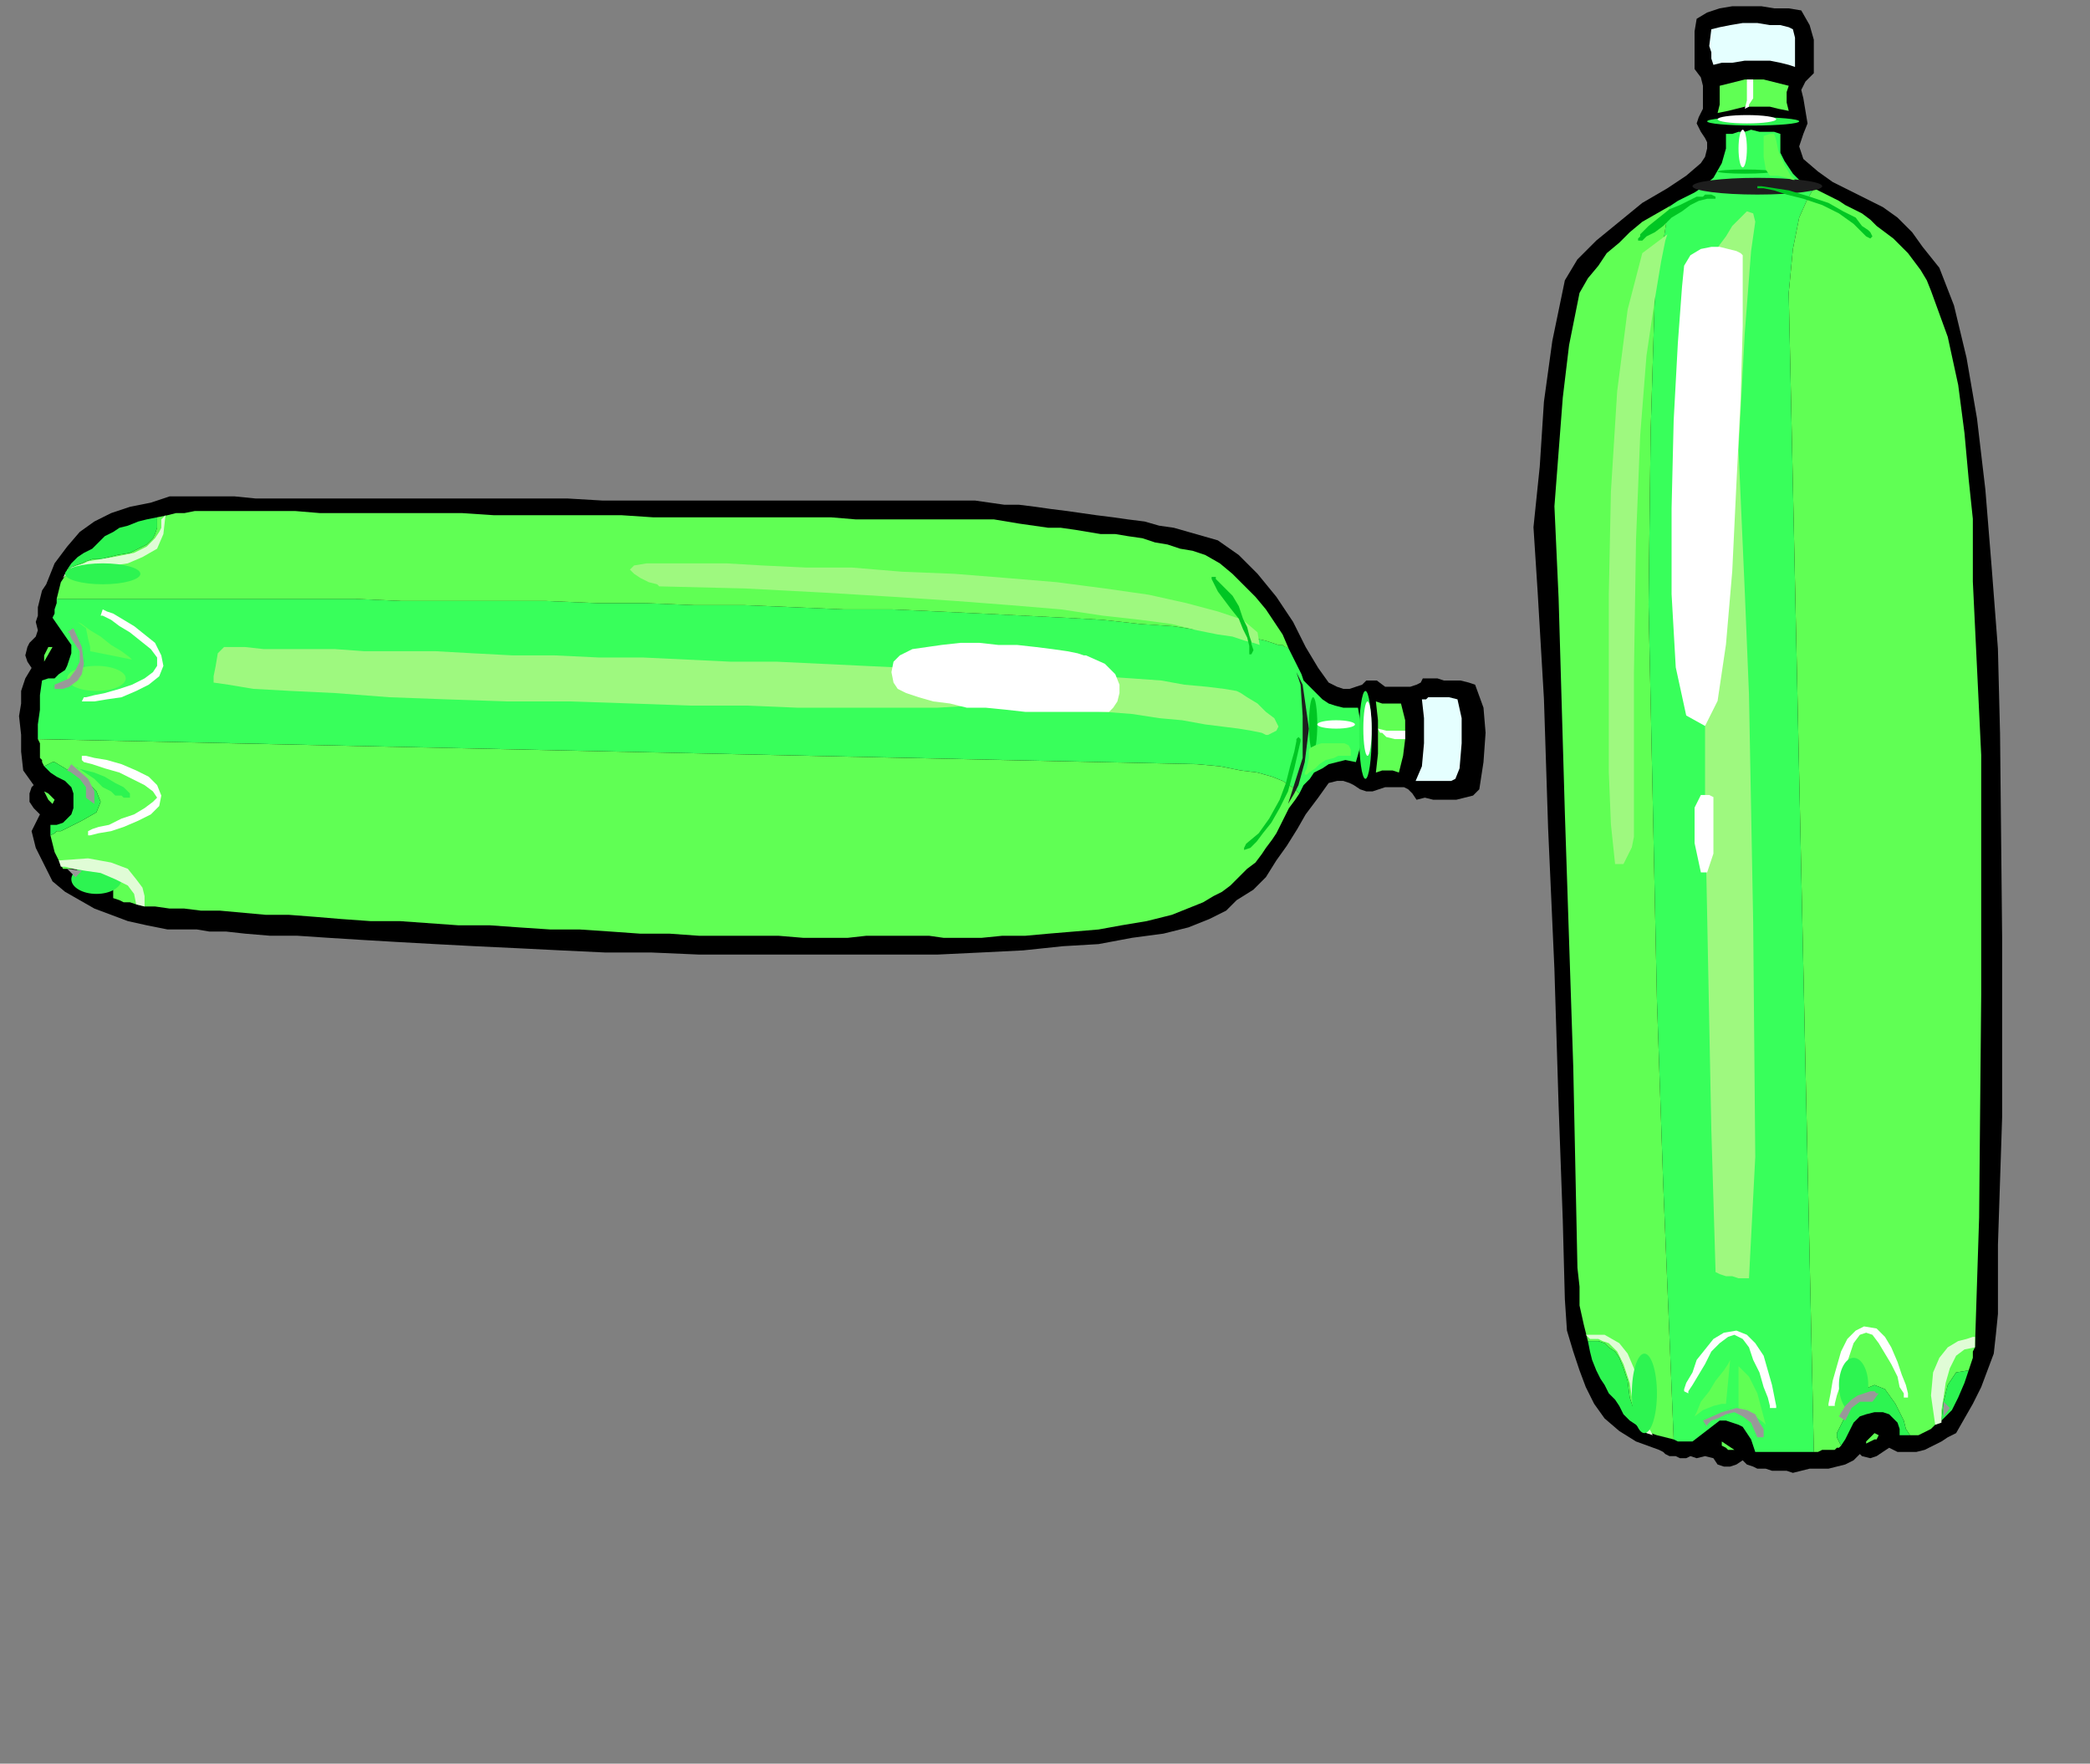 <?xml version="1.0"?><svg width="999" height="843" xmlns="http://www.w3.org/2000/svg">
 <rect width="100%" height="100%" fill="#808080" stroke="none"/>
 <title>bottles</title>

 <g>
  <title>Layer 1</title>
  <path id="svg_1" fill="none" d="m-829.122,161.439l-14,2l-16,4l-15,3l-16,5l-16,4l-17,6l-15,6l-16,7l-15,7l-14,9l-13,8l-12,10l-11,11l-9,12l-8,12l-5,13l156,49l29,5l1,3l0,10l2,14l3,15l3,17l4,15l5,12l7,8l4,2l5,2l6,1l6,1l8,2l7,0l8,1l7,1l7,0l7,1l7,0l5,0l5,0l4,0l2,0l1,0l177,14l2,0l7,0l9,0l14,0l15,0l16,-1l19,0l19,0l18,0l19,-1l18,-1l15,0l14,0l11,-1l8,0l4,-1l2,0l3,-1l5,-1l4,-2l6,-1l6,-2l7,-1l6,-2l7,-2l6,-2l6,-2l6,-2l5,-1l5,-2l4,-1l4,-1l5,-2l7,-3l6,-4l7,-4l6,-4l6,-4l5,-3l4,-1l6,-2l9,-4l11,-3l13,-5l12,-5l11,-4l8,-5l5,-3l3,-4l5,-5l4,-8l5,-8l5,-8l4,-7l3,-7l1,-4l1,-8l-2,-12l-3,-16l-7,-17l-2,-5l-3,-5l-4,-5l-4,-5l-4,-4l-5,-4l-6,-4l-6,-2l-8,-3l-9,-4l-9,-3l-10,-4l-10,-3l-10,-4l-10,-4l-10,-3l-9,-3l-8,-3l-8,-3l-6,-2l-6,-2l-4,-2l-3,-1l-1,0l-468,-35l-2,0l-3,1l-7,0l-8,1l-10,1l-12,1l-14,2l-15,3z"/>
  <path id="svg_2" fill="none" d="m-1403.829,131.122l79,-36l246,-87l10,-2l9,-3l9,-2l9,-3l9,-2l10,-2l10,-2l10,-2l10,-1l10,-1l10,0l10,0l10,0l11,1l10,2l10,3l19,3l21,3l23,2l24,2l24,3l25,2l24,1l24,2l23,1l21,2l19,1l17,1l14,0l10,1l7,0l2,0l11,2l11,1l11,1l11,1l12,1l11,1l11,2l11,1l11,2l10,2l10,2l9,3l10,3l8,4l7,4l7,5l5,4l4,5l4,6l2,6l2,6l2,7l0,8l-1,9l3,6l0,6l-2,7l-3,5l-3,5l-2,6l-2,5l-1,5l-33,247l1,8l0,7l0,7l-1,7l-2,6l-3,7l-3,5l-4,6l-4,5l-5,5l-5,5l-6,5l-6,4l-6,4l-7,4l-7,4l-6,5l-7,3l-7,4l-7,4l-6,3l-6,4l-7,3l-6,4l-17,9l-17,8l-18,10l-17,8l-18,8l-18,9l-17,8l-17,8l-18,7l-18,8l-18,7l-18,7l-18,7l-18,6l-19,6l-18,5l-7,0l-8,1l-8,0l-7,1l-9,0l-7,0l-7,-1l-7,-1l-3,0l-5,-1l-6,0l-7,-1l-6,0l-5,-1l-4,0l-1,0l-2,-1l-4,0l-4,0l-6,-1l-7,-1l-8,-1l-9,-1l-10,-1l-11,-1l-11,-1l-12,-2l-14,-1l-13,-1l-14,-2l-14,-1l-15,-2l-15,-2l-15,-1l-15,-2l-16,-2l-15,-1l-15,-2l-15,-1l-15,-2l-14,-1l-15,-2l-14,-1l-13,-2l-12,-1l-12,-1l-11,-1l-11,-1l-9,-5l-7,-5l-5,-7l-3,-8l-3,-9l-2,-9l-2,-9l-1,-9l-4,-59l-1,-58l-1,-59l-4,-58l-1,-49l-3,-3l-3,-3l-4,-1l-4,0l-4,-5l-5,-6l-4,-5l-4,-6l-3,-5l-2,-6l-2,-6l0,-6l3,-9l3,-9l4,-9l4,-8l4,-9l5,-8l5,-7l6,-7z"/>
  <path id="svg_3" fill="none" d="m-683.463,253.829l-252,-25l1,11l0,12l1,11l1,11l9,240l1,23l6,2l6,1l6,2l6,2l5,1l7,2l6,2l6,1l5,0l5,-1l5,0l6,0l5,1l5,0l5,0l4,1l12,1l12,2l13,1l12,2l13,2l12,1l12,1l12,2l13,1l12,1l13,2l12,1l13,1l12,1l13,1l12,2l13,1l12,1l12,1l13,1l12,1l13,1l12,1l13,1l12,1l13,1l12,0l12,1l13,1l12,1l13,1l12,0l0,0l2,-62l1,-91l2,-95l1,-71l-16,0l-18,0l-19,0l-20,-1l-22,-1l-20,-1l-21,-1l-21,-2l-19,-1l-18,-2l-16,-1l-14,-2l-12,-1l-8,0l-6,-1l-2,0z"/>
  <path id="svg_4" fill="none" d="m-885.098,270.659l-3,1l-4,1l-3,0l-4,1l-5,0l-4,0l-5,1l-5,0l-1,71l-2,95l-1,91l-2,62l112,-41l17,-7l16,-7l17,-7l16,-8l17,-7l16,-8l17,-8l16,-8l17,-8l16,-8l16,-9l16,-9l15,-10l16,-9l15,-11l15,-10l5,-31l5,-31l4,-31l4,-32l5,-31l3,-31l4,-31l4,-30l0,-8l1,-7l0,-6l0,-8l-5,2l-6,2l-8,3l-9,3l-9,3l-10,4l-11,4l-13,5l-12,4l-13,5l-14,5l-14,5l-15,5l-14,6l-15,5l-15,5l-15,5l-15,6l-15,5l-14,5l-14,5l-14,5l-13,4l-13,4l-12,5l-11,4l-10,3l-10,4l-8,2l-8,3l-6,2l-5,1z"/>
  <path id="svg_5" fill="none" d="m-356.073,302.756l0,-4l0,-4l0,-3l0,-3l-4,0l-7,1l-8,-1l-10,0l-12,0l-13,-1l-15,-1l-15,0l-17,-1l-17,-1l-19,-1l-19,-1l-19,-2l-20,-1l-19,-1l-20,-2l-20,-1l-19,-2l-19,-1l-19,-1l-17,-1l-17,-2l-17,-1l-14,-1l-14,-1l-12,-1l-11,0l-10,-1l-7,-1l-5,0l-4,0l-1,0l-65,-12l0,4l1,3l0,3l0,3l252,25l2,0l6,1l8,0l12,1l14,2l16,1l18,2l19,1l21,2l21,1l20,1l22,1l20,1l19,0l18,0l16,0z"/>
  <path id="svg_6" fill="none" d="m-479.805,184.171l-3,3l-217,74l-125,43l-6,3l-7,2l-6,2l-7,2l-7,1l-7,1l-7,1l-7,1l0,3l0,3l0,4l0,4l5,0l5,-1l4,0l5,0l4,-1l3,0l4,-1l3,-1l5,-1l6,-2l8,-3l8,-2l10,-4l10,-3l11,-4l12,-5l13,-4l13,-4l14,-5l14,-5l14,-5l15,-5l15,-6l15,-5l15,-5l15,-5l14,-6l15,-5l14,-5l14,-5l13,-5l12,-4l13,-5l11,-4l10,-4l9,-3l9,-3l8,-3l6,-2l5,-2l0,-3l0,-3l0,-4l0,-4z"/>
  <path id="svg_7" fill="none" d="m-489.439,454.878l0,-6l0,-6l-3,-4l-5,-3l-34,-8l0,-4l2,-2l2,-3l3,-2l2,1l2,1l2,2l2,1l2,1l2,1l2,2l2,1l0,-8l-1,-9l-2,-11l-2,-15l-11,-22l-11,-2l-6,0l-6,-1l-7,-1l-5,-1l-6,-2l-6,-2l-7,-2l-9,-3l0,6l8,9l2,10l-2,10l-4,10l-5,10l-4,11l-2,11l2,11l4,14l7,12l9,11l10,10l11,8l12,7l13,6l14,3l2,-4l3,-6l2,-7l3,-7l3,-7l4,-8l3,-7l3,-6z"/>
  <path id="svg_8" fill="none" d="m-307.439,452.976l2,-4l2,-3l2,-3l3,-3l2,-3l2,-4l2,-4l1,-5l-3,-4l-3,-2l-3,0l-3,1l-4,2l-3,2l-4,2l-3,0l-6,-9l-6,-7l-8,-6l-7,-5l-8,-4l-8,-4l-8,-3l-9,-2l-7,-1l-8,0l-7,0l-7,1l-7,1l-7,1l-6,1l-6,2l-7,3l-6,3l-5,4l-6,4l-5,4l-5,6l-4,6l-5,6l39,42l7,-4l6,-3l5,-4l6,-3l5,-4l6,-3l6,-3l7,-3l5,7l-2,2l-2,2l-3,1l-2,1l-3,1l-2,1l-2,2l-2,2l7,4l11,2l12,1l12,0l12,0l9,0l8,0l2,1l15,-7l6,-8z"/>
  <path id="svg_9" fill="none" d="m-426.732,446.805l-2,-3l-3,-2l-2,0l-2,2l-2,2l-3,2l-2,2l-3,2l-2,1l-3,1l-2,1l-3,1l-3,1l-3,2l-3,1l-2,0l-3,2l-3,2l-4,1l-3,0l-4,1l-3,2l-4,3l-5,4l4,11l1,11l-1,11l-3,13l-2,1l-3,-1l-4,0l-3,-2l-3,-1l-4,-2l-3,-1l-2,-1l1,-7l0,-8l-2,-6l-5,-5l-5,5l-4,5l-4,6l-3,5l-4,6l-4,6l-3,5l-4,6l-1,3l-1,4l0,6l1,6l1,2l1,5l2,5l1,3l3,5l2,4l1,4l1,3l1,3l2,4l2,4l4,5l5,1l2,-2l1,-4l2,-5l9,1l9,1l9,0l8,0l9,-1l8,-2l8,-4l7,-6l11,-15l8,-13l4,-12l3,-12l1,-11l1,-12l0,-11l2,-12l0,-7l0,-7l1,-9l1,-9z"/>
  <path id="svg_10" fill="none" d="m-549.659,310.683l9,-3l8,-3l9,-3l8,-2l9,-3l9,-3l8,-3l9,-3l8,-3l8,-3l9,-4l8,-4l8,-4l8,-4l8,-4l8,-5l-1,-13l-1,-12l-2,-12l-6,-10l-3,0l-3,1l-3,1l-3,2l-3,2l-3,2l-3,2l-3,2l-12,4l-12,4l-12,4l-12,4l-13,4l-12,4l-12,5l-12,4l-12,5l-12,4l-12,4l-12,4l-12,5l-12,4l-12,4l-12,4l-12,4l-13,4l-12,4l-12,4l-12,4l-13,3l-12,4l-12,3l-12,3l-13,3l-12,3l-13,3l-12,3l-13,2l-13,3l-12,2l1,14l2,16l2,16l1,15l3,0l2,0l3,0l2,-1l3,0l2,0l3,0l3,0l16,-6l16,-6l17,-5l16,-6l16,-5l16,-5l17,-6l16,-6l17,-5l16,-6l17,-5l16,-6l17,-6l17,-5l17,-6l17,-6z"/>
  <ellipse id="svg_11" fill="none" ry="24" rx="29" cy="388.512" cx="-302.171"/>
  <path id="svg_12" fill="none" d="m-455.317,403.976l1,1l3,0l2,0l3,0l3,0l3,0l2,0l2,0l-2,5l-2,3l-4,4l-4,4l-4,3l-4,3l-4,2l-3,1l-7,0l-8,0l-7,0l-7,1l-8,0l-6,1l-6,1l-5,1l0,-1l2,-2l3,-1l4,-2l3,-1l3,-1l2,-2l0,-1l-2,-7l-3,-6l-4,-7l-4,-6l-5,-6l-5,-6l-6,-6l-5,-6l14,-4l13,-1l10,2l9,5l9,7l8,7l8,8l8,7z"/>
  <path id="svg_13" fill="none" d="m-534.317,501.976l3,-4l2,-5l3,-4l2,-5l3,-5l2,-5l2,-5l3,-5l1,3l0,6l1,5l1,3l6,2l5,2l5,2l5,2l5,1l6,1l5,2l6,0l5,1l5,-1l6,0l5,-1l5,-2l5,-3l4,-3l5,-4l-1,8l-2,7l-3,7l-5,6l-5,6l-6,5l-6,5l-6,5l-5,2l-6,1l-6,1l-6,0l-6,-1l-6,-1l-7,0l-6,-1l-3,2l-1,5l-2,5l-3,3l-1,-4l-2,-5l-2,-6l-2,-7l-2,-6l-2,-6l-2,-5l-2,-4z"/>
  <path id="svg_14" fill="none" d="m-409.805,338.024l-1,9l0,9l-1,9l-1,8l-3,8l-4,7l-6,5l-9,4l-3,0l-4,-1l-3,0l-2,3l1,-11l-1,-10l-1,-10l-1,-10l5,-3l5,-3l5,-3l4,-2l5,-3l5,-2l5,-3l5,-1z"/>
  <path id="svg_15" fill="none" d="m-500.293,253.463l-274,95l-51,27l-3,5l-1,6l2,6l6,3l178,9l2,0l2,0l2,0l5,1l10,0l10,0l11,1l11,0l10,1l11,0l10,1l11,1l11,1l10,1l10,1l11,1l10,1l10,1l10,1l10,1l7,0l7,1l8,0l7,1l7,0l8,1l7,0l7,1l-7,-187l-5,0l-6,1l-5,1l-5,1l-5,1l-6,2l-5,1l-6,1l-5,2l-5,1l-5,2l-6,1l-5,1l-5,2l-5,1l-6,1z"/>
  <path id="svg_16" fill="none" d="m-337.683,473.61l-4,0l-3,1l-4,0l-3,1l-4,0l-3,0l-4,1l-3,0l-7,0l-6,-1l-7,0l-6,0l-7,-1l-6,0l-6,0l-6,-1l-8,1l-8,0l-9,0l-9,0l-9,0l-10,0l-10,0l-10,0l-11,-1l-10,0l-10,0l-10,-1l-10,0l-9,-1l-8,0l-9,-1l-10,0l-10,-1l-8,0l-7,-1l-7,0l-7,0l-7,-1l-7,0l-8,0l-9,0l-10,0l-11,0l-14,0l-16,0l-18,0l-21,0l-18,0l-17,-1l-14,-1l-14,-2l-10,-1l-9,-2l-8,-2l-6,-2l-5,-2l-5,-2l-3,-2l-2,-2l-1,-2l-1,-2l-1,-1l0,-1l-2,-1l-2,0l-2,-1l-2,-1l-2,-2l-2,-1l-2,-1l-2,-2l-1,8l-2,7l-3,8l-2,8l-1,7l0,7l2,6l5,6l85,20l3,0l5,1l6,0l8,1l9,1l10,1l12,1l12,1l14,1l14,2l15,1l16,1l16,1l17,1l17,2l18,1l18,1l18,1l18,1l18,1l18,1l18,1l18,1l17,1l17,0l17,1l16,0l15,0l14,0l14,0l13,0l11,-1l-1,-15l-2,-16l-2,-16l-1,-14z"/>
  <path id="svg_17" fill="none" d="m-441.561,294.439l21,0l18,0l16,0l14,0l11,0l10,0l9,0l8,0l7,0l7,1l7,0l7,0l7,1l8,0l10,1l10,0l9,1l8,0l9,1l10,0l10,1l10,0l10,0l11,1l10,0l10,0l10,0l9,0l9,0l9,0l8,0l8,-1l-21,-1l-20,-2l-21,-1l-20,-2l-20,-1l-21,-1l-19,-2l-21,-1l-20,-1l-20,-2l-20,-1l-20,-1l-20,-1l-21,-1l-20,-1l-21,0l-7,-1l-6,0l-7,0l-7,0l-7,0l-7,0l-7,-1l-7,0l-7,0l-7,-1l-7,-1l-7,-1l-6,-1l-7,-2l-7,-2l-6,-2l0,1l1,1l1,2l1,2l2,2l3,2l5,2l5,2l6,2l8,2l9,2l10,1l14,2l14,1l17,1l18,0z"/>
  <path id="svg_18" fill="none" d="m-408.22,211.439l-8,-1l-8,-1l-9,-1l-10,-1l-10,-1l-11,-1l-11,-1l-13,-1l-5,0l-6,1l-6,0l-7,0l-6,0l-7,0l-8,0l-7,0l-8,0l-7,-1l-7,0l-8,0l-7,-1l-8,0l-7,0l-6,0l-8,0l-7,-1l-6,0l-5,-1l-4,0l-3,-1l-4,-1l-3,0l-3,-1l-4,-1l-4,-1l-5,-1l-6,0l-8,-1l-9,-1l-11,-1l-9,0l-9,-1l-8,-1l-8,-1l-8,-1l-6,-2l-7,-1l-6,-1l-6,-2l-5,-1l-4,-1l-5,-1l-3,-1l-3,-1l-3,-1l-2,-1l-2,0l-2,0l-2,-1l-1,0l-3,0l-4,0l-3,0l-2,0l-3,0l-3,0l-3,1l-3,0l7,187l14,0l13,1l13,0l13,0l13,0l13,0l13,-1l13,-1l12,-1l13,-2l13,-2l12,-2l12,-3l12,-4l12,-4l11,-5l19,-6l19,-6l19,-6l19,-6l19,-6l18,-6l20,-6l19,-7l18,-7l19,-7l19,-7l18,-7l19,-7l18,-8l17,-8l18,-8l-104,-18z"/>
  <path id="svg_19" fill="none" d="m-316.585,232.366l6,0l7,0l8,0l7,1l8,0l7,0l7,1l8,0l7,0l8,0l7,0l6,0l7,0l6,0l6,-1l5,0l-19,-2l-20,-2l-22,-2l-21,-2l-22,-2l-21,-2l-22,-2l-21,-2l-20,-3l-20,-2l-18,-1l-16,-2l-16,-1l-13,-2l-12,-1l-9,-1l2,1l3,1l3,1l3,1l5,1l4,1l5,1l6,2l6,1l7,1l6,2l8,1l8,1l8,1l9,1l9,0l11,1l9,1l8,1l6,0l5,1l4,1l4,1l3,1l3,0l4,1l3,1l4,0l5,1l6,0l7,1l8,0z"/>
  <path id="svg_20" fill="none" d="m-502.317,462.976l-2,-2l-2,0l-2,-2l-2,-3l5,2l4,1l5,2l5,2l5,1l4,2l5,2l5,2l2,8l1,7l1,7l1,7l-6,-1l-6,0l-4,1l-3,3l-3,3l-3,4l-4,3l-5,3l-3,9l-3,10l-4,10l-2,10l-8,-11l-3,-12l0,-11l2,-12l5,-12l5,-12l5,-11l5,-10z"/>
  <path id="svg_21" fill="none" d="m-397.756,420.415l-12,36l-4,0l-5,0l-3,-2l-4,-1l-4,-3l-3,-2l-4,-3l-3,-3l6,-34l36,12z"/>
  <path id="svg_22" fill="#000" d="m956,350l1,98l0,86l-2,61l0,24l0,9l-1,10l-1,9l-3,8l-3,8l-4,8l-4,7l-4,7l-4,2l-3,2l-4,2l-4,2l-4,1l-5,0l-4,0l-4,-2l-3,2l-3,2l-3,1l-4,-1l-1,-1l-3,3l-4,2l-4,1l-4,1l-4,0l-5,0l-4,1l-4,1l-3,-1l-4,0l-3,0l-3,-1l-4,0l-2,-1l-3,-1l-2,-2l-3,2l-3,1l-3,0l-3,-1l-2,-3l-4,-1l-4,1l-3,-1l-2,1l-1,0l-2,0l-2,-1l-3,0l-2,-1l-1,-1l-2,-1l-11,-4l-8,-5l-7,-6l-5,-7l-4,-8l-3,-8l-3,-9l-3,-10l-1,-15l-1,-38l-2,-55l-2,-65l-3,-67l-2,-62l-3,-51l-2,-31l3,-29l2,-31l4,-29l6,-29l6,-10l9,-9l11,-9l11,-9l12,-7l9,-6l7,-6l2,-3l1,-4l0,-3l-1,-2l-2,-3l-1,-2l-1,-2l1,-3l2,-4l0,-6l0,-5l-1,-4l-3,-4l0,-3l0,-7l0,-8l1,-6l5,-3l6,-2l6,-1l6,0l8,0l6,1l7,0l6,1l4,7l2,7l0,8l0,8l-4,4l-2,4l1,4l1,6l1,6l-2,5l-2,6l2,6l7,6l7,5l8,4l8,4l8,4l7,5l7,7l5,7l8,10l7,18l6,25l5,29l4,34l3,37l3,39l1,40z"/>
  <path id="svg_23" fill="#e5ffff" d="m858,32l-3,-1l-4,-1l-5,-1l-6,0l-6,0l-6,1l-5,0l-4,1l-1,-3l0,-3l-1,-3l1,-8l4,-1l5,-1l6,-1l7,0l6,1l5,0l4,1l2,1l1,4l0,5l0,5l0,4z"/>
  <path id="svg_24" fill="#60ff54" d="m892,690l0,-1l2,-2l1,-1l1,-1l2,1l-1,2l-1,0l-2,1l-2,1z"/>
  <path id="svg_25" fill="#60ff54" d="m855,53l-5,-1l-4,-1l-4,0l-4,0l-4,0l-4,1l-4,1l-5,1l1,-4l0,-3l0,-3l0,-3l4,-1l4,-1l4,-1l4,0l5,0l4,1l4,1l4,1l-1,3l0,2l0,3l1,4z"/>
  <path id="svg_26" fill="#60ff54" d="m823,691l0,-2l6,4l-1,0l-2,0l-1,-1l-2,-1z"/>
  <path id="svg_27" fill="#38ff5b" d="m867,90l-4,-2l-3,-2l-3,-3l-2,-3l-2,-3l-2,-4l0,-4l0,-5l-3,-1l-4,0l-3,0l-4,-1l-3,1l-3,0l-3,1l-3,0l0,7l-2,7l-4,7l-6,5l-3,2l-4,2l-4,2l-3,2l-1,1l0,1l-1,2l0,1l-6,38l-2,65l-1,83l2,94l2,95l3,88l3,73l2,49l2,1l3,0l2,0l2,0l13,-10l3,0l3,1l3,1l2,1l2,3l2,3l1,3l1,3l4,0l3,0l3,0l4,0l3,0l4,0l3,0l4,0l-12,-554l2,-21l3,-15l4,-9l3,-5z"/>
  <path id="svg_28" fill="#9ef97f" d="m839,106l-2,14l-3,39l-3,56l3,68l2,49l2,109l1,112l-3,58l-1,0l-2,0l-2,0l-3,-1l-3,0l-3,-1l-2,-1l0,-1l-2,-67l-3,-154l0,-164l5,-100l0,-2l2,-3l3,-4l3,-5l4,-4l3,-3l3,1l1,4z"/>
  <path id="svg_29" fill="#fff" d="m833,122l-1,-1l-2,-1l-4,-1l-4,-1l-4,0l-5,1l-5,3l-3,5l-1,10l-2,27l-2,37l-1,42l0,41l2,35l5,23l9,5l6,-12l4,-27l3,-35l2,-42l2,-40l1,-35l0,-25l0,-9z"/>
  <path id="svg_30" fill="#fff" d="m819,381l-2,-1l-4,0l-3,6l0,17l3,14l3,0l2,-6l1,-3l0,-27z"/>
  <path id="svg_31" fill="#60ff54" d="m941,655l1,-3l1,-3l0,-3l1,-2l2,-62l1,-107l0,-114l-4,-83l0,-3l0,-11l0,-16l-2,-19l-2,-22l-3,-23l-5,-23l-8,-22l-2,-5l-3,-5l-3,-4l-3,-4l-4,-4l-3,-3l-4,-3l-4,-3l-3,-3l-4,-3l-4,-2l-4,-2l-3,-2l-4,-2l-4,-2l-4,-2l-3,5l-4,9l-3,15l-2,21l12,554l2,0l2,-1l2,0l2,0l2,0l1,-1l1,0l1,-1l-2,-4l0,-2l2,-4l3,-6l4,-6l4,-5l5,-2l5,2l5,7l2,4l2,4l1,4l2,3l2,0l2,0l2,-1l2,-1l2,-1l2,-2l2,-1l1,-1l1,-9l2,-8l4,-6l6,-1z"/>
  <path id="svg_32" fill="#60ff54" d="m755,140l-5,25l-3,25l-2,26l-2,26l2,44l3,103l4,121l2,96l1,9l0,9l2,9l2,8l2,0l3,0l3,1l2,2l3,2l2,3l2,5l2,6l1,8l2,6l2,5l2,5l4,1l3,1l4,1l4,1l-2,-49l-3,-73l-3,-88l-2,-95l-2,-94l1,-83l2,-65l6,-38l0,-1l1,-2l0,-1l1,-1l-7,4l-7,4l-6,5l-5,5l-6,5l-4,6l-5,6l-4,7z"/>
  <path id="svg_33" fill="#2df451" d="m759,641l1,5l1,4l2,5l2,4l2,3l2,4l3,3l2,3l2,4l3,3l3,2l3,3l-2,-5l-2,-5l-2,-6l-1,-8l-2,-6l-2,-5l-2,-3l-3,-2l-2,-2l-3,-1l-3,0l-2,0z"/>
  <path id="svg_34" fill="#2df451" d="m878,687l2,4l2,-3l2,-4l2,-4l3,-3l3,-1l4,-1l4,0l3,1l2,2l2,2l1,3l0,3l1,0l1,0l2,0l1,0l-2,-3l-1,-4l-2,-4l-2,-4l-5,-7l-5,-2l-5,2l-4,5l-4,6l-3,6l-2,4l0,2z"/>
  <path id="svg_35" fill="#2df451" d="m941,655l-6,1l-4,6l-2,8l-1,9l5,-5l3,-6l3,-7l2,-6z"/>
  <path id="svg_36" fill="#9ef97f" d="m797,112l-1,3l-2,10l-3,18l-4,27l-3,38l-2,50l-1,64l0,78l-1,5l-4,8l-4,0l-2,-19l-1,-25l0,-38l0,-47l1,-49l3,-48l5,-39l7,-27l12,-9z"/>
  <path id="svg_37" fill="#e0fcd6" d="m761,640l1,0l2,0l2,1l3,1l4,4l3,6l3,9l2,13l1,1l1,3l2,4l2,3l3,1l-1,-2l-3,-4l-2,-4l-1,-3l0,-1l0,-5l0,-6l-2,-7l-3,-7l-4,-5l-7,-4l-9,0l0,0l1,1l1,1l1,0z"/>
  <path id="svg_38" fill="#fff" d="m807,666l0,-1l2,-3l3,-5l3,-5l3,-6l4,-4l4,-3l3,-1l4,2l3,4l2,6l3,6l2,7l2,5l1,4l0,1l3,0l0,-1l-1,-5l-1,-5l-2,-7l-2,-7l-4,-6l-4,-4l-5,-2l-6,1l-5,3l-4,5l-4,5l-2,6l-3,5l-1,3l0,1l2,1z"/>
  <path id="svg_39" fill="#fff" d="m877,672l0,-1l1,-4l2,-6l2,-7l2,-6l2,-6l3,-4l3,-1l3,1l3,4l3,5l3,5l3,6l1,5l2,3l0,2l2,0l0,-2l-1,-4l-2,-5l-2,-6l-3,-7l-3,-5l-4,-4l-6,-1l-4,2l-4,4l-3,6l-2,7l-2,7l-1,6l-1,5l0,1l3,0z"/>
  <path id="svg_40" fill="#60ff54" d="m827,650l-2,21l-2,0l-4,1l-5,2l-4,3l0,0l1,-2l2,-5l4,-5l3,-5l4,-5l2,-3l1,-2z"/>
  <path id="svg_41" fill="#60ff54" d="m831,653l1,1l4,4l4,8l4,15l-1,-1l-4,-3l-4,-2l-4,-2l0,-20z"/>
  <ellipse id="svg_42" fill="#2df451" ry="19" rx="6" cy="666" cx="786"/>
  <ellipse id="svg_43" fill="#2df451" ry="13" rx="7" cy="662" cx="886"/>
  <path id="svg_44" fill="#e0fcd6" d="m928,680l0,-2l0,-4l1,-6l1,-7l2,-7l3,-6l4,-3l5,-1l0,-5l-1,0l-3,1l-4,1l-5,3l-4,5l-3,7l-1,11l2,14l3,-1z"/>
  <path id="svg_45" fill="#999" d="m816,682l0,-1l2,-2l3,-1l4,-2l4,-1l4,2l4,3l3,7l3,0l0,-1l0,-3l-2,-3l-2,-4l-4,-2l-5,-1l-7,2l-9,4l2,3z"/>
  <path id="svg_46" fill="#999" d="m882,679l1,-2l2,-4l4,-3l6,0l3,-4l-1,0l-1,-1l-2,0l-3,1l-3,1l-3,2l-3,3l-3,5l3,2z"/>
  <path id="svg_47" fill="#999" d="m929,670l0,7l3,-4l-3,-3z"/>
  <ellipse id="svg_48" fill="#2df451" ry="2" rx="22" cy="58" cx="838"/>
  <ellipse id="svg_49" fill="#fff" ry="2" rx="14" cy="57" cx="835"/>
  <path id="svg_50" fill="#fff" d="m835,38l0,2l0,4l0,4l-1,4l2,-1l0,-1l2,-3l0,-4l0,-5l-3,0z"/>
  <ellipse id="svg_51" fill="#1e1e1e" ry="4" rx="31" cy="89" cx="840"/>
  <path id="svg_52" fill="#00c623" d="m815,93l-1,1l-3,0l-4,2l-4,2l-5,2l-5,4l-5,4l-4,4l0,1l-1,1l0,1l2,0l2,-2l4,-2l4,-3l4,-4l5,-3l4,-3l4,-2l4,-1l4,0l0,-1l-2,-1l-3,0z"/>
  <path id="svg_53" fill="#00c623" d="m841,90l2,0l5,1l6,2l8,2l9,3l8,4l7,5l6,6l0,0l2,1l1,-1l-1,-2l-1,-1l-3,-2l-3,-4l-6,-3l-7,-4l-9,-3l-10,-3l-13,-2l-1,0l-1,0l0,1l1,0z"/>
  <ellipse id="svg_54" fill="#00c623" ry="1" rx="13" cy="82" cx="834"/>
  <path id="svg_55" fill="#60ff54" d="m843,67l0,3l0,5l1,6l2,3l4,0l4,1l3,1l1,0l-2,-2l-3,-5l-3,-7l-1,-5l-1,-3l-2,0l-3,1l0,2z"/>
  <ellipse id="svg_56" fill="#fff" ry="9" rx="2" cy="71" cx="833"/>
  <path id="svg_57" fill="#000" d="m311.098,455.268l-22,0l-21,-1l-20,-1l-21,-1l-19,-1l-18,-1l-17,-1l-16,-1l-15,-1l-13,0l-12,-1l-9,-1l-8,0l-6,-1l-4,0l-1,0l-9,0l-10,-2l-9,-2l-8,-3l-8,-3l-7,-4l-7,-4l-6,-5l-4,-8l-4,-8l-2,-8l4,-8l-3,-3l-2,-3l0,-4l1,-3l1,-1l-5,-7l-1,-9l0,-8l-1,-9l1,-6l0,-6l2,-6l3,-5l-2,-3l-1,-3l1,-4l1,-2l3,-3l1,-3l-1,-4l1,-3l0,-4l1,-4l1,-4l2,-3l4,-10l6,-8l6,-7l7,-5l8,-4l9,-3l10,-2l9,-3l1,0l3,0l4,0l7,0l7,0l9,0l10,1l12,0l13,0l13,0l14,0l15,0l16,0l16,0l17,0l16,0l17,0l17,1l17,0l16,0l17,0l16,0l15,0l15,0l14,0l13,0l12,0l11,0l11,0l8,0l7,0l6,0l7,1l7,1l7,0l8,1l7,1l8,1l7,1l7,1l8,1l7,1l8,1l7,2l7,1l7,2l7,2l7,2l10,7l9,9l9,11l8,12l6,12l6,10l5,7l4,2l3,1l3,0l3,-1l3,-1l2,-2l3,0l2,0l4,3l2,0l3,0l3,0l2,0l2,0l3,-1l2,-1l1,-2l1,0l2,0l4,0l3,1l4,0l4,0l4,1l3,1l4,11l1,12l-1,14l-2,13l-3,3l-4,1l-4,1l-4,0l-3,0l-4,0l-4,-1l-4,1l-2,-3l-2,-2l-2,-1l-2,0l-3,0l-2,0l-2,0l-3,1l-3,1l-3,0l-3,-1l-3,-2l-2,-1l-3,-1l-3,0l-4,1l-5,7l-6,8l-4,7l-5,8l-5,7l-5,8l-6,6l-8,5l-5,5l-8,4l-10,4l-12,3l-15,2l-16,3l-17,1l-19,2l-20,1l-21,1l-22,0l-22,0l-23,0l-24,0l-23,0l-23,-1z"/>
  <path id="svg_58" fill="#e5ffff" d="m676.659,373.268l3,-7l1,-11l0,-12l-1,-9l2,0l1,-1l1,0l2,0l1,0l3,0l3,0l4,1l2,9l0,12l-1,12l-2,5l-2,1l-2,0l-3,0l-2,0l-3,0l-2,0l-2,0l-3,0z"/>
  <path id="svg_59" fill="#60ff54" d="m21.098,378.268l2,1l1,1l1,1l1,1l-1,2l-1,-1l-1,-1l-1,-2l-1,-2z"/>
  <path id="svg_60" fill="#60ff54" d="m657.659,369.268l1,-9l0,-8l0,-8l-1,-9l3,1l3,0l3,0l3,0l2,8l0,9l-1,8l-2,8l-3,-1l-2,0l-3,0l-3,1z"/>
  <path id="svg_61" fill="#60ff54" d="m23.098,309.268l2,0l-4,7l0,-2l0,-1l1,-2l1,-2z"/>
  <path id="svg_62" fill="#38ff5b" d="m621.098,379.268l2,-4l3,-3l2,-3l4,-2l3,-2l4,-1l4,-1l5,1l2,-7l1,-6l-1,-7l-1,-6l-4,0l-3,0l-4,-1l-3,-1l-3,-2l-3,-3l-3,-3l-3,-3l-1,-3l-2,-4l-2,-4l-2,-4l-1,-1l-1,0l-1,-1l-2,0l-6,-2l-9,-2l-10,-2l-12,-1l-14,-2l-15,-1l-18,-2l-18,-1l-20,-1l-20,-1l-21,-1l-22,-1l-23,0l-23,-1l-24,-1l-24,0l-24,-1l-23,0l-24,-1l-24,0l-23,0l-22,0l-22,-1l-21,0l-20,0l-19,0l-18,0l-16,0l-15,0l-13,0l-11,0l-10,0l0,2l-1,3l0,2l-1,2l9,13l0,4l-1,3l-1,3l-1,2l-3,2l-2,2l-3,0l-3,1l-1,7l0,7l-1,7l0,7l554,12l11,1l10,2l8,1l7,2l5,2l3,2l3,2l2,2z"/>
  <path id="svg_63" fill="#9ef97f" d="m606.098,351.268l-1,0l-2,-1l-5,-1l-6,-1l-8,-1l-8,-1l-11,-2l-11,-1l-13,-2l-13,-1l-15,-1l-15,-1l-16,0l-17,-1l-17,1l-18,0l-4,0l-10,0l-15,0l-20,0l-24,-1l-27,0l-28,-1l-30,-1l-30,0l-29,-1l-27,-1l-26,-2l-21,-1l-18,-1l-12,-2l-7,-1l0,-3l1,-5l1,-6l3,-3l1,0l4,0l5,0l9,1l9,0l12,0l13,0l14,1l17,0l17,0l18,1l19,1l20,0l21,1l21,0l21,1l21,1l22,0l21,1l21,1l21,1l20,1l19,0l19,1l17,1l17,1l15,1l14,1l11,2l11,1l8,1l6,1l2,1l3,2l5,3l4,4l4,3l2,4l-1,2l-4,2z"/>
  <path id="svg_64" fill="#fff" d="m529.098,340.268l1,0l2,-2l2,-3l1,-4l0,-4l-2,-5l-5,-5l-9,-4l-1,0l-3,-1l-5,-1l-7,-1l-8,-1l-9,-1l-9,0l-9,-1l-9,0l-9,1l-7,1l-7,1l-6,3l-3,3l-1,5l1,5l2,3l4,2l6,2l7,2l8,1l8,2l9,0l10,1l9,1l9,0l8,0l7,0l6,0l5,0l3,0l1,0z"/>
  <path id="svg_65" fill="#60ff54" d="m54.098,429.268l3,1l2,1l3,0l3,1l4,1l5,0l7,1l7,0l8,1l9,0l11,1l11,1l11,0l13,1l12,1l14,1l14,0l14,1l14,1l15,0l14,1l15,1l14,0l15,1l14,1l14,0l14,1l13,0l13,0l12,0l12,1l11,0l10,0l9,-1l8,0l8,0l1,0l2,0l5,0l6,0l7,1l9,0l9,0l10,-1l11,0l11,-1l12,-1l12,-1l11,-2l12,-2l12,-3l10,-4l5,-2l5,-3l4,-2l4,-3l4,-4l4,-4l4,-3l3,-4l2,-3l3,-4l2,-3l2,-4l2,-4l2,-4l3,-4l2,-3l-2,-2l-3,-2l-3,-2l-5,-2l-7,-2l-8,-1l-10,-2l-11,-1l-554,-12l1,2l0,2l0,2l0,2l0,1l1,1l0,1l1,2l4,-2l1,0l5,3l5,3l6,4l4,4l2,5l-2,5l-7,4l-2,1l-2,1l-2,1l-2,1l-2,1l-2,0l-1,1l-2,1l1,4l1,4l2,4l2,4l5,0l4,1l4,1l4,2l3,2l2,2l2,2l0,4z"/>
  <path id="svg_66" fill="#60ff54" d="m576.098,265.268l-6,-2l-6,-1l-6,-2l-6,-1l-6,-2l-7,-1l-6,-1l-7,0l-6,-1l-6,-1l-7,-1l-6,0l-7,-1l-7,-1l-6,-1l-6,-1l-1,0l-2,0l-4,0l-5,0l-6,0l-8,0l-8,0l-10,0l-11,0l-11,0l-12,-1l-13,0l-14,0l-14,0l-14,0l-15,0l-15,0l-15,-1l-15,0l-16,0l-15,0l-15,0l-15,-1l-15,0l-14,0l-13,0l-14,0l-12,0l-12,-1l-11,0l-11,0l-9,0l-4,0l-4,0l-5,0l-4,0l-5,1l-4,0l-4,1l-5,1l0,2l0,3l-1,3l-1,2l-3,3l-4,2l-4,2l-6,1l-4,1l-4,1l-4,0l-3,1l-2,1l-3,1l-2,1l-2,1l-1,3l-2,3l-1,4l-1,4l10,0l11,0l13,0l15,0l16,0l18,0l19,0l20,0l21,0l22,1l22,0l23,0l24,0l24,1l23,0l24,1l24,0l24,1l23,1l23,0l22,1l21,1l20,1l20,1l18,1l18,2l15,1l14,2l12,1l10,2l9,2l6,2l2,0l1,1l1,0l1,1l-3,-7l-4,-6l-4,-6l-5,-6l-6,-6l-5,-5l-6,-5l-7,-4z"/>
  <path id="svg_67" fill="#2df451" d="m75.098,247.268l-5,1l-4,1l-5,2l-4,1l-3,2l-4,2l-3,3l-3,3l-4,2l-3,2l-3,3l-2,3l2,-1l2,-1l3,-1l2,-1l3,-1l4,0l4,-1l4,-1l6,-1l4,-2l4,-2l3,-3l1,-2l1,-3l0,-3l0,-2z"/>
  <path id="svg_68" fill="#2df451" d="m25.098,364.268l-4,2l3,3l3,2l4,2l3,3l1,3l0,4l0,3l-1,3l-2,2l-2,2l-3,1l-3,0l0,1l0,1l0,2l0,1l2,-1l1,-1l2,0l2,-1l2,-1l2,-1l2,-1l2,-1l7,-4l2,-5l-2,-5l-4,-4l-6,-4l-5,-3l-5,-3l-1,0z"/>
  <ellipse id="svg_69" fill="#2df451" ry="7" rx="12" cy="420.268" cx="46.098"/>
  <path id="svg_70" fill="#9ef97f" d="m602.098,308.268l0,0l-3,-1l-4,-1l-6,-2l-7,-1l-10,-2l-12,-3l-15,-2l-18,-2l-20,-3l-24,-2l-26,-2l-30,-2l-33,-2l-38,-2l-41,-1l-1,-1l-4,-1l-4,-2l-3,-2l-2,-2l2,-2l6,-1l13,0l10,0l15,0l17,1l21,1l22,0l24,2l25,1l25,2l24,2l23,3l21,3l18,4l15,4l12,4l7,6l1,6z"/>
  <path id="svg_71" fill="#e0fcd6" d="m77.098,249.268l0,1l0,2l-1,2l-2,3l-4,4l-6,3l-10,2l-12,2l-2,1l-3,1l-3,1l-3,3l-1,2l1,-1l4,-2l4,-2l3,-1l1,0l5,1l6,-1l7,-1l7,-3l7,-4l3,-7l1,-9l0,0l-1,1l-1,1l0,1z"/>
  <path id="svg_72" fill="#fff" d="m48.098,294.268l1,0l4,2l4,3l5,3l5,4l5,4l3,4l0,4l-2,3l-4,3l-6,3l-6,2l-7,2l-5,1l-4,1l-1,0l-1,2l2,0l4,0l6,-1l7,-1l7,-3l6,-3l5,-4l2,-5l-1,-5l-3,-6l-5,-4l-5,-4l-5,-3l-5,-3l-3,-1l-2,-1l-1,3z"/>
  <path id="svg_73" fill="#fff" d="m39.098,363.268l1,1l4,1l6,2l7,2l6,3l6,3l4,3l2,3l-2,2l-4,3l-5,3l-6,2l-6,3l-5,1l-3,1l-2,1l0,2l1,0l4,-1l6,-1l6,-2l7,-3l6,-3l4,-4l1,-5l-2,-5l-4,-4l-6,-3l-7,-3l-7,-2l-6,-1l-4,-1l-2,0l0,2z"/>
  <path id="svg_74" fill="#60ff54" d="m63.098,315.268l-20,-4l0,-2l-1,-4l-1,-5l-4,-3l0,0l2,1l4,3l5,3l5,4l5,3l4,3l1,1z"/>
  <ellipse id="svg_75" fill="#60ff54" ry="6" rx="14" cy="324.268" cx="46.098"/>
  <ellipse id="svg_76" fill="#2df451" ry="5" rx="18" cy="274.268" cx="49.098"/>
  <path id="svg_77" fill="#2df451" d="m62.098,381.268l-1,0l0,0l-2,0l-1,-1l-3,0l-2,-2l-4,-2l-3,-3l-1,-1l-3,-2l-3,-2l-3,-2l1,1l4,1l4,1l5,2l5,3l4,2l3,3l0,2z"/>
  <path id="svg_78" fill="#e0fcd6" d="m29.098,414.268l2,0l4,1l6,1l7,1l7,3l6,3l3,4l1,5l4,1l0,-1l0,-4l-1,-4l-3,-4l-4,-5l-8,-3l-11,-2l-14,1l1,3z"/>
  <path id="svg_79" fill="#999" d="m32.098,302.268l1,0l1,3l2,3l2,3l0,5l-2,4l-3,4l-7,3l0,2l1,0l3,0l3,-1l4,-3l2,-3l1,-5l-1,-8l-4,-9l-3,2z"/>
  <path id="svg_80" fill="#999" d="m32.098,368.268l2,1l4,3l3,4l0,5l4,3l0,-2l0,-4l-3,-6l-8,-7l-2,3z"/>
  <path id="svg_81" fill="#999" d="m39.098,416.268l-7,-1l4,4l3,-3z"/>
  <ellipse id="svg_82" fill="#2df451" ry="21" rx="3" cy="351.268" cx="652.659"/>
  <ellipse id="svg_83" fill="#fff" ry="13" rx="2" cy="348.268" cx="653.659"/>
  <path id="svg_84" fill="#fff" d="m671.659,349.268l-1,0l-4,0l-4,0l-4,-1l1,2l1,0l2,2l4,1l5,0l0,-4z"/>
  <path id="svg_85" fill="#1e1e1e" d="m619.659,321.268l2,6l1,15l0,20l-7,22l3,-5l2,-4l3,-11l2,-16l-3,-21l-3,-6z"/>
  <path id="svg_86" fill="#00c623" d="m598.146,307.756l0,-1l-1,-3l-1,-4l-2,-4l-2,-6l-3,-5l-4,-4l-4,-4l0,-1l-2,0l0,0l0,1l1,2l2,4l3,4l3,4l4,5l2,5l2,4l1,4l0,4l1,0l1,-2l-1,-3z"/>
  <path id="svg_87" fill="#00c623" d="m619.659,353.268l0,1l-1,5l-2,7l-2,8l-3,8l-5,9l-5,7l-6,5l0,0l-1,2l0,1l3,-1l1,-1l2,-2l3,-4l4,-5l4,-7l4,-8l3,-11l3,-13l0,-1l-1,-1l0,0l-1,1z"/>
  <ellipse id="svg_88" fill="#00c623" ry="13" rx="2" cy="346.268" cx="627.659"/>
  <path id="svg_89" fill="#60ff54" d="m642.659,355.268l0,0l-2,0l-3,0l-3,0l-3,0l-3,1l-2,1l-1,1l0,4l-1,5l-1,2l0,1l1,0l1,-1l3,-2l2,-2l3,-2l4,-1l2,-1l3,0l3,0l0,-3l-1,-2l-2,-1z"/>
  <ellipse y="203" x="559" height="96" width="104" id="svg_90" fill="#fff" ry="2" rx="9" cy="346.268" cx="638.659"/>
 </g>
</svg>
